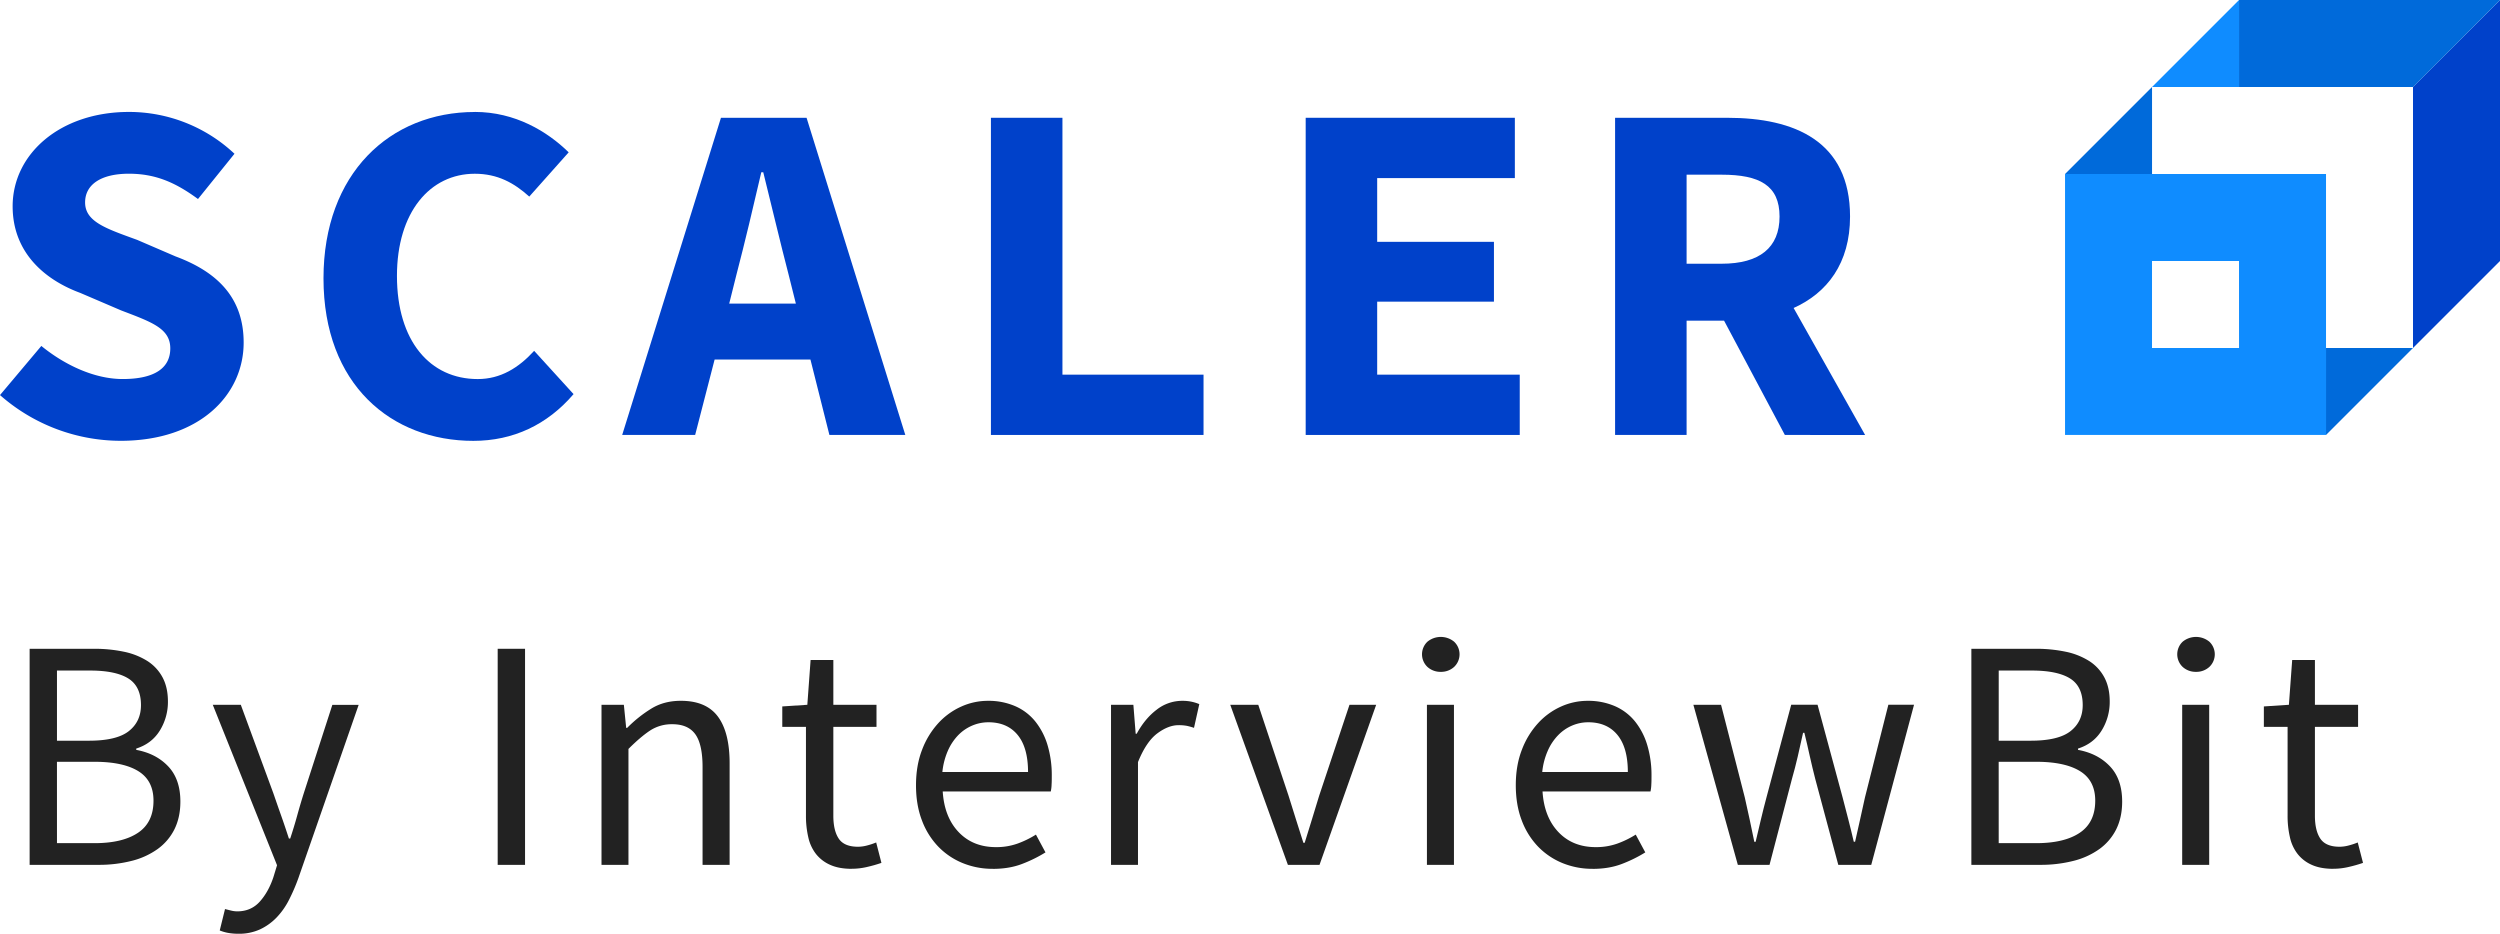 <svg xmlns="http://www.w3.org/2000/svg" viewBox="0 0 2460.49 918.96"><defs><style>.cls-1{fill:#0041ca;}.cls-2{fill:#006ada;}.cls-3{fill:#0f8cff;}.cls-4{fill:#222;}</style></defs><title>Asset 1</title><g id="Layer_2" data-name="Layer 2"><g id="Layer_1-2" data-name="Layer 1"><path class="cls-1" d="M40.68,340.48c23.46,19.13,52.68,32.56,80,32.56,32.55,0,46.91-11.5,46.91-30.16,0-19.64-18.19-25.86-48.34-37.36L79,288.28c-35-12.91-66.56-39.73-66.56-85.23,0-51.71,46.92-92.88,114.45-92.88a151.65,151.65,0,0,1,103.89,41.17l-35.92,44.53c-21.55-15.8-41.17-24.9-68-24.9-27.29,0-43.1,10.54-43.1,28.26,0,19.15,21.07,25.85,51.23,36.85l37.82,16.29c41.19,15.31,67,40.7,67,84.77,0,51.69-43.57,96.7-121.15,96.7A180.11,180.11,0,0,1,0,388.83Z"/><path class="cls-1" d="M467.29,110.17c39.75,0,71.35,19.15,92.4,39.75L520.9,193.48C506.07,180.09,489.8,171,467.29,171c-44.07,0-76.61,37.84-76.61,100.55,0,64.16,32.54,101.52,79.49,101.52,22.49,0,40.21-11,55.54-27.77l38.78,42.59c-25.85,30.17-59.38,46-98.63,46-80.44,0-147.48-55.06-147.48-159.92,0-103.42,65.59-163.75,148.91-163.75"/><path class="cls-1" d="M797.64,353.87H703.32l-19.16,74.22H612.35l97.21-312.16h84.26L891,428.09h-74.7Zm-14.35-55.05L776.1,270.1c-8.14-31.14-16.76-68-24.9-100.56h-1.93c-7.65,33-16.27,69.42-24.41,100.56l-7.18,28.72Z"/><polygon class="cls-1" points="975.26 115.92 1045.65 115.92 1045.65 368.73 1184.51 368.73 1184.51 428.08 975.26 428.08 975.26 115.92"/><polygon class="cls-1" points="1285.05 115.92 1490.91 115.92 1490.91 175.28 1355.42 175.28 1355.42 238.01 1470.33 238.01 1470.33 296.89 1355.42 296.89 1355.42 368.73 1495.72 368.73 1495.72 428.08 1285.05 428.08 1285.05 115.92"/><path class="cls-1" d="M1756.65,428.08l-59.84-112.5h-36.87v112.5h-70.38V115.93h110.6c66.07,0,120.65,23,120.65,97.19,0,46-22.51,75.16-55.54,90l70.38,125Zm-96.71-168.52h34.48c37.34,0,57-15.81,57-46.44s-19.63-41.19-57-41.19h-34.48Z"/><polygon class="cls-2" points="2289.25 342.48 2289.25 428.09 2289.26 428.09 2374.87 342.48 2289.26 342.48 2289.25 342.48"/><path class="cls-3" d="M2203.65,342.48H2118V256.86h85.62ZM2032.4,428.09h256.86l0-256.84H2032.4V428.09"/><polygon class="cls-2" points="2118.03 85.62 2118.03 85.62 2032.4 171.25 2118.03 171.25 2118.03 85.62"/><polygon class="cls-1" points="2374.87 85.62 2374.87 342.48 2460.49 256.87 2460.49 0 2374.87 85.62"/><polygon class="cls-2" points="2203.64 0 2203.64 85.63 2374.88 85.63 2460.48 0 2203.64 0"/><polygon class="cls-3" points="2203.64 85.62 2203.64 0 2118.02 85.62 2203.64 85.62"/><path class="cls-4" d="M29.16,851.2V638.53H92.37A141.14,141.14,0,0,1,122,641.44a69.71,69.71,0,0,1,23,9.09,43.35,43.35,0,0,1,14.91,16c3.56,6.62,5.36,14.55,5.36,23.84a53.41,53.41,0,0,1-8,28.69c-5.31,8.55-13,14.42-23.19,17.68v1.29q19.45,3.56,31.45,16.21t12,34.68c0,10.36-2,19.46-5.84,27.24a53.32,53.32,0,0,1-16.53,19.44,75.25,75.25,0,0,1-25.6,11.67,129.11,129.11,0,0,1-32.75,3.9ZM56.07,729H87.51q27.26,0,39.24-9.41t12-25.6q0-18.5-12.5-26.26t-37.44-7.77H56.07Zm0,100.83h37q27.51,0,42.77-10.22T151.07,788q0-19.76-14.91-29t-43.11-9.25h-37Z"/><path class="cls-4" d="M234.7,919a58.4,58.4,0,0,1-10-.82,40.92,40.92,0,0,1-8.43-2.42l5.19-21.08,5.83,1.47a25.91,25.91,0,0,0,6.17.81c9.07,0,16.48-3.21,22.2-9.57s10.22-14.43,13.45-24.15l3.56-11.67L209.41,693.66H237l32.08,87.19c2.39,6.93,4.91,14.22,7.63,21.87s5.23,15.21,7.62,22.54h1.3c2.37-7.14,4.65-14.57,6.8-22.36s4.33-15.12,6.49-22l28.18-87.19H353l-59.32,170.5a183.8,183.8,0,0,1-9.4,21.72A71.66,71.66,0,0,1,272,903.22a54.91,54.91,0,0,1-16.21,11.52A49.61,49.61,0,0,1,234.7,919"/><rect class="cls-4" x="489.82" y="638.53" width="26.93" height="212.67"/><path class="cls-4" d="M592,851.2V693.64h22l2.28,22.71h1a127.07,127.07,0,0,1,23.84-19q12.46-7.64,29-7.62,24.95,0,36.46,15.56t11.51,46V851.2H691.46V754.91q0-22.36-7.13-32.25t-22.67-9.88a38.83,38.83,0,0,0-21.74,6.14q-9.39,6.18-21.39,18.17V851.2Z"/><path class="cls-4" d="M838.32,855.09q-12.63,0-21.22-3.89a36.44,36.44,0,0,1-14-10.71,41,41,0,0,1-7.6-16.53,92.64,92.64,0,0,1-2.28-21.39V715.38H769.92V695.27l24.65-1.62,3.22-44.09h22.38v44.09h42.47v21.73H820.17v87.51q0,14.6,5.36,22.54t18.94,7.93a34.78,34.78,0,0,0,9.1-1.3,66.57,66.57,0,0,0,8.76-2.91l5.17,20.1a135.37,135.37,0,0,1-14.1,4,65.92,65.92,0,0,1-15.08,1.79"/><path class="cls-4" d="M977.09,855.09a77.42,77.42,0,0,1-29.67-5.67,70.36,70.36,0,0,1-24-16.21,74.81,74.81,0,0,1-16.05-25.77q-5.86-15.23-5.84-34.7t6-34.86a81.17,81.17,0,0,1,15.89-26.08A68.63,68.63,0,0,1,946,695.44a63.48,63.48,0,0,1,26.27-5.69A65.89,65.89,0,0,1,999,694.94a52,52,0,0,1,19.77,14.91,68.57,68.57,0,0,1,12.17,23.34,103.16,103.16,0,0,1,4.21,30.48c0,2.81,0,5.57-.17,8.26a37.31,37.31,0,0,1-.8,7H927.82q1.6,25.29,15.72,40.07t36.77,14.74a62.05,62.05,0,0,0,20.91-3.4,93.61,93.61,0,0,0,18.34-8.93l9.4,17.51a134.76,134.76,0,0,1-23,11.35q-12.65,4.88-28.85,4.86m-49.6-95.31h84.28q0-24-10.21-36.46t-28.68-12.5a40.57,40.57,0,0,0-16.07,3.26A42.41,42.41,0,0,0,943,723.63,52.11,52.11,0,0,0,932.84,739a68.91,68.91,0,0,0-5.35,20.74"/><path class="cls-4" d="M1093.46,851.2V693.64h22l2.27,28.53h1q8.1-14.91,19.62-23.66a40.65,40.65,0,0,1,25.11-8.76,42,42,0,0,1,16.88,3.24l-5.21,23.36a59.64,59.64,0,0,0-7.13-2,44.17,44.17,0,0,0-8.1-.64q-10,0-20.9,8.11c-7.24,5.41-13.58,14.79-19,28.22V851.2Z"/><path class="cls-4" d="M1267.55,851.2l-56.74-157.56h27.57l29.8,89.47q3.57,11.68,7.31,23.34c2.47,7.78,4.92,15.47,7.29,23h1.3q3.57-11.33,7.13-23t7.12-23.34l29.84-89.47h26.26L1298.66,851.2Z"/><path class="cls-4" d="M1418,661.23a18.89,18.89,0,0,1-13.13-4.86,17.1,17.1,0,0,1,0-24.81,20.7,20.7,0,0,1,26.27,0,17.08,17.08,0,0,1,0,24.81,18.89,18.89,0,0,1-13.14,4.86m-13.62,32.43h26.6V851.22h-26.6Z"/><path class="cls-4" d="M1567.42,855.09a77.38,77.38,0,0,1-29.67-5.67,70.46,70.46,0,0,1-24-16.21,74.83,74.83,0,0,1-16.06-25.77q-5.85-15.23-5.85-34.7t6-34.86a81.17,81.17,0,0,1,15.89-26.08,68.46,68.46,0,0,1,22.52-16.36,63.41,63.41,0,0,1,26.27-5.69,66,66,0,0,1,26.74,5.19,52.35,52.35,0,0,1,19.77,14.91,68.37,68.37,0,0,1,12.15,23.34,102.83,102.83,0,0,1,4.22,30.48c0,2.81,0,5.57-.17,8.26a39,39,0,0,1-.81,7H1518.15q1.61,25.29,15.71,40.07t36.78,14.74a62.14,62.14,0,0,0,20.91-3.4,93.25,93.25,0,0,0,18.33-8.93l9.41,17.51a134.66,134.66,0,0,1-23,11.35q-12.67,4.88-28.86,4.86m-49.61-95.31h84.29q0-24-10.2-36.46t-28.7-12.5a40.44,40.44,0,0,0-16,3.26,42,42,0,0,0-13.78,9.55,51.54,51.54,0,0,0-10.2,15.41,68.33,68.33,0,0,0-5.36,20.74"/><path class="cls-4" d="M1710.38,851.2l-43.77-157.56h27.23l23.35,91.11c1.72,7.55,3.34,14.91,4.86,22s3,14.38,4.53,21.72h1.31c1.71-7.34,3.45-14.63,5.17-21.87s3.55-14.54,5.52-21.88l24.32-91.11h25.93l24.62,91.11c2,7.55,3.84,14.91,5.7,22s3.62,14.38,5.33,21.72h1.29q2.61-11,4.88-21.72c1.5-7.12,3.12-14.48,4.86-22l23-91.11h25.27L1841.67,851.2h-32.43l-22.69-84.62q-2.9-11.36-5.36-22.36c-1.6-7.36-3.39-15-5.32-23h-1.3c-1.74,8-3.48,15.72-5.2,23.19s-3.67,15-5.83,22.53l-22,84.29Z"/><path class="cls-4" d="M1940.21,851.2V638.53h63.21a141.14,141.14,0,0,1,29.67,2.91,69.65,69.65,0,0,1,23,9.09,43.18,43.18,0,0,1,14.91,16c3.57,6.62,5.37,14.55,5.37,23.84a53.41,53.41,0,0,1-8,28.69c-5.31,8.55-13,14.42-23.19,17.68v1.29q19.46,3.56,31.45,16.21t12,34.68c0,10.36-2,19.46-5.84,27.24a53.32,53.32,0,0,1-16.53,19.44,75.25,75.25,0,0,1-25.6,11.67,129.13,129.13,0,0,1-32.76,3.9ZM1967.12,729h31.44q27.26,0,39.24-9.41t12-25.6q0-18.5-12.49-26.26t-37.45-7.77h-32.73Zm0,100.83h37q27.53,0,42.77-10.22T2062.12,788q0-19.76-14.91-29t-43.12-9.25h-37Z"/><path class="cls-4" d="M2161.3,661.23a18.92,18.92,0,0,1-13.13-4.86,17.1,17.1,0,0,1,0-24.81,20.7,20.7,0,0,1,26.27,0,17.08,17.08,0,0,1,0,24.81,18.89,18.89,0,0,1-13.14,4.86m-13.6,32.43h26.58V851.22H2147.7Z"/><path class="cls-4" d="M2296.49,855.09q-12.63,0-21.22-3.89a36.44,36.44,0,0,1-13.95-10.71,41,41,0,0,1-7.6-16.53,92.64,92.64,0,0,1-2.28-21.39V715.38h-23.36V695.27l24.65-1.62,3.23-44.09h22.37v44.09h42.48v21.73h-42.48v87.51q0,14.6,5.37,22.54t18.94,7.93a34.84,34.84,0,0,0,9.1-1.3,65.27,65.27,0,0,0,8.74-2.91l5.19,20.1a136.08,136.08,0,0,1-14.1,4,66,66,0,0,1-15.08,1.79"/></g></g></svg>